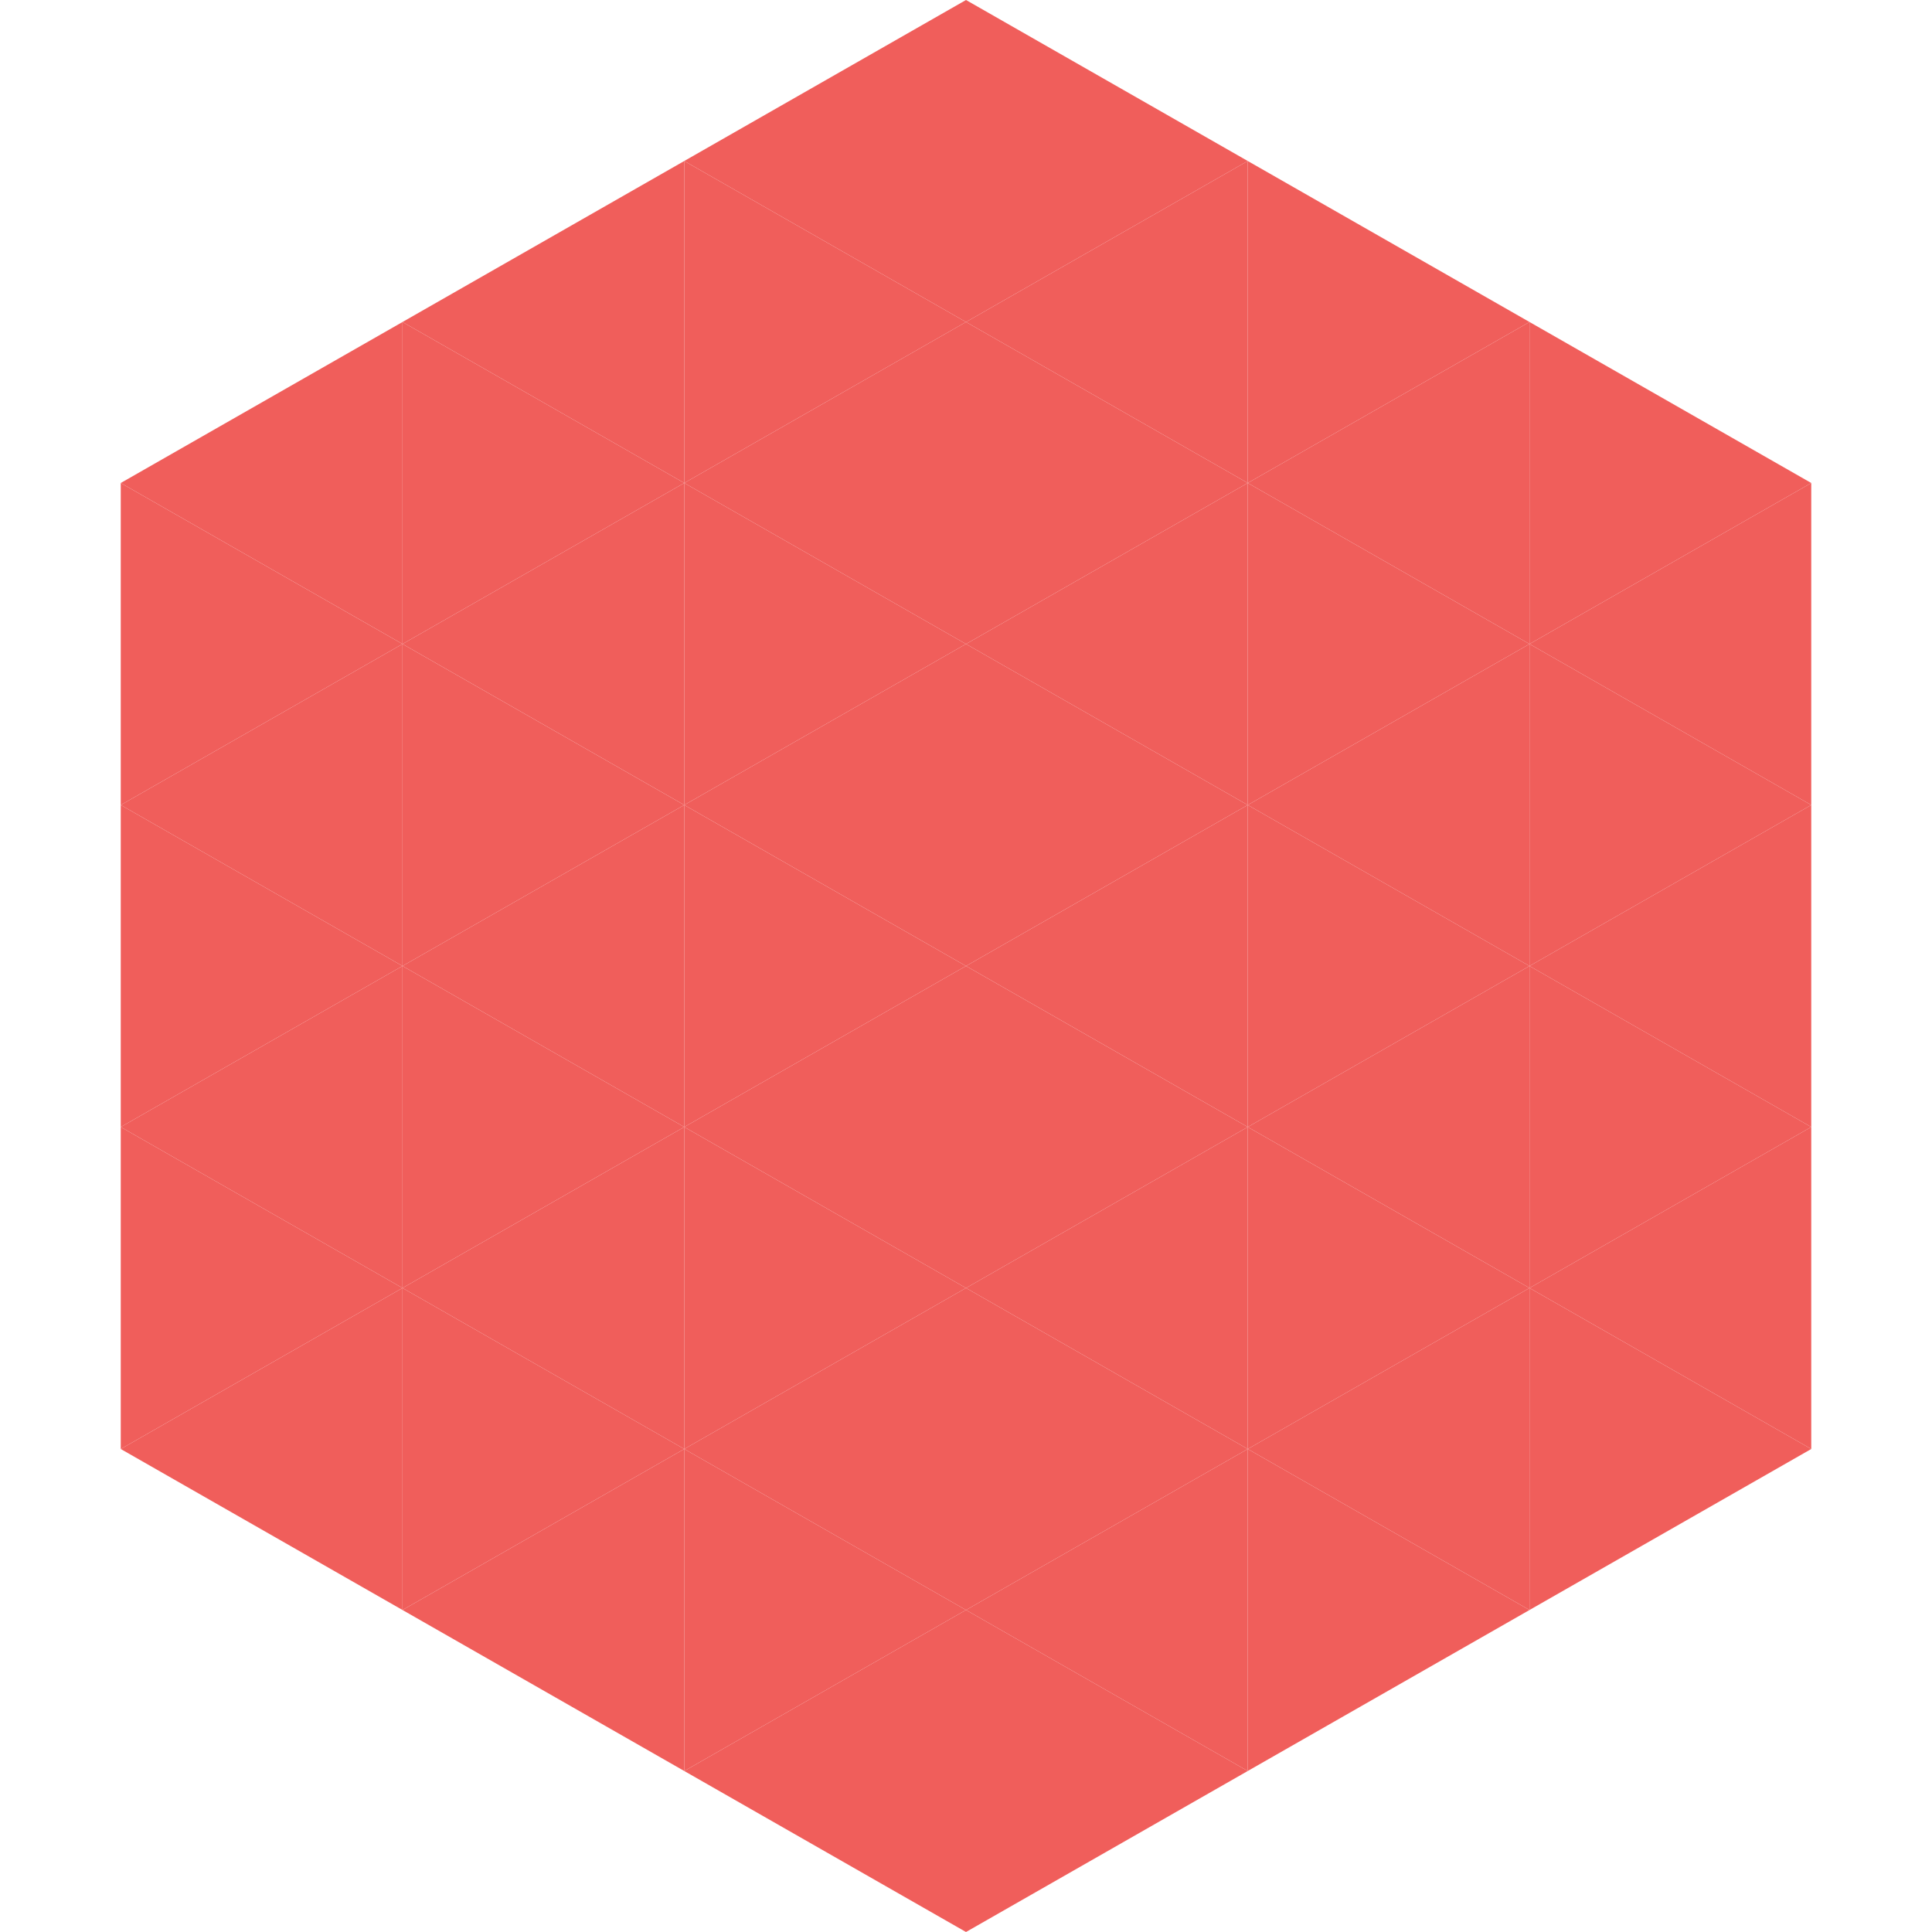 <?xml version="1.0"?>
<!-- Generated by SVGo -->
<svg width="240" height="240"
     xmlns="http://www.w3.org/2000/svg"
     xmlns:xlink="http://www.w3.org/1999/xlink">
<polygon points="50,40 15,60 50,80" style="fill:rgb(240,94,91)" />
<polygon points="190,40 225,60 190,80" style="fill:rgb(240,94,91)" />
<polygon points="15,60 50,80 15,100" style="fill:rgb(240,94,91)" />
<polygon points="225,60 190,80 225,100" style="fill:rgb(240,94,91)" />
<polygon points="50,80 15,100 50,120" style="fill:rgb(240,94,91)" />
<polygon points="190,80 225,100 190,120" style="fill:rgb(240,94,91)" />
<polygon points="15,100 50,120 15,140" style="fill:rgb(240,94,91)" />
<polygon points="225,100 190,120 225,140" style="fill:rgb(240,94,91)" />
<polygon points="50,120 15,140 50,160" style="fill:rgb(240,94,91)" />
<polygon points="190,120 225,140 190,160" style="fill:rgb(240,94,91)" />
<polygon points="15,140 50,160 15,180" style="fill:rgb(240,94,91)" />
<polygon points="225,140 190,160 225,180" style="fill:rgb(240,94,91)" />
<polygon points="50,160 15,180 50,200" style="fill:rgb(240,94,91)" />
<polygon points="190,160 225,180 190,200" style="fill:rgb(240,94,91)" />
<polygon points="15,180 50,200 15,220" style="fill:rgb(255,255,255); fill-opacity:0" />
<polygon points="225,180 190,200 225,220" style="fill:rgb(255,255,255); fill-opacity:0" />
<polygon points="50,0 85,20 50,40" style="fill:rgb(255,255,255); fill-opacity:0" />
<polygon points="190,0 155,20 190,40" style="fill:rgb(255,255,255); fill-opacity:0" />
<polygon points="85,20 50,40 85,60" style="fill:rgb(240,94,91)" />
<polygon points="155,20 190,40 155,60" style="fill:rgb(240,94,91)" />
<polygon points="50,40 85,60 50,80" style="fill:rgb(240,94,91)" />
<polygon points="190,40 155,60 190,80" style="fill:rgb(240,94,91)" />
<polygon points="85,60 50,80 85,100" style="fill:rgb(240,94,91)" />
<polygon points="155,60 190,80 155,100" style="fill:rgb(240,94,91)" />
<polygon points="50,80 85,100 50,120" style="fill:rgb(240,94,91)" />
<polygon points="190,80 155,100 190,120" style="fill:rgb(240,94,91)" />
<polygon points="85,100 50,120 85,140" style="fill:rgb(240,94,91)" />
<polygon points="155,100 190,120 155,140" style="fill:rgb(240,94,91)" />
<polygon points="50,120 85,140 50,160" style="fill:rgb(240,94,91)" />
<polygon points="190,120 155,140 190,160" style="fill:rgb(240,94,91)" />
<polygon points="85,140 50,160 85,180" style="fill:rgb(240,94,91)" />
<polygon points="155,140 190,160 155,180" style="fill:rgb(240,94,91)" />
<polygon points="50,160 85,180 50,200" style="fill:rgb(240,94,91)" />
<polygon points="190,160 155,180 190,200" style="fill:rgb(240,94,91)" />
<polygon points="85,180 50,200 85,220" style="fill:rgb(240,94,91)" />
<polygon points="155,180 190,200 155,220" style="fill:rgb(240,94,91)" />
<polygon points="120,0 85,20 120,40" style="fill:rgb(240,94,91)" />
<polygon points="120,0 155,20 120,40" style="fill:rgb(240,94,91)" />
<polygon points="85,20 120,40 85,60" style="fill:rgb(240,94,91)" />
<polygon points="155,20 120,40 155,60" style="fill:rgb(240,94,91)" />
<polygon points="120,40 85,60 120,80" style="fill:rgb(240,94,91)" />
<polygon points="120,40 155,60 120,80" style="fill:rgb(240,94,91)" />
<polygon points="85,60 120,80 85,100" style="fill:rgb(240,94,91)" />
<polygon points="155,60 120,80 155,100" style="fill:rgb(240,94,91)" />
<polygon points="120,80 85,100 120,120" style="fill:rgb(240,94,91)" />
<polygon points="120,80 155,100 120,120" style="fill:rgb(240,94,91)" />
<polygon points="85,100 120,120 85,140" style="fill:rgb(240,94,91)" />
<polygon points="155,100 120,120 155,140" style="fill:rgb(240,94,91)" />
<polygon points="120,120 85,140 120,160" style="fill:rgb(240,94,91)" />
<polygon points="120,120 155,140 120,160" style="fill:rgb(240,94,91)" />
<polygon points="85,140 120,160 85,180" style="fill:rgb(240,94,91)" />
<polygon points="155,140 120,160 155,180" style="fill:rgb(240,94,91)" />
<polygon points="120,160 85,180 120,200" style="fill:rgb(240,94,91)" />
<polygon points="120,160 155,180 120,200" style="fill:rgb(240,94,91)" />
<polygon points="85,180 120,200 85,220" style="fill:rgb(240,94,91)" />
<polygon points="155,180 120,200 155,220" style="fill:rgb(240,94,91)" />
<polygon points="120,200 85,220 120,240" style="fill:rgb(240,94,91)" />
<polygon points="120,200 155,220 120,240" style="fill:rgb(240,94,91)" />
<polygon points="85,220 120,240 85,260" style="fill:rgb(255,255,255); fill-opacity:0" />
<polygon points="155,220 120,240 155,260" style="fill:rgb(255,255,255); fill-opacity:0" />
</svg>

